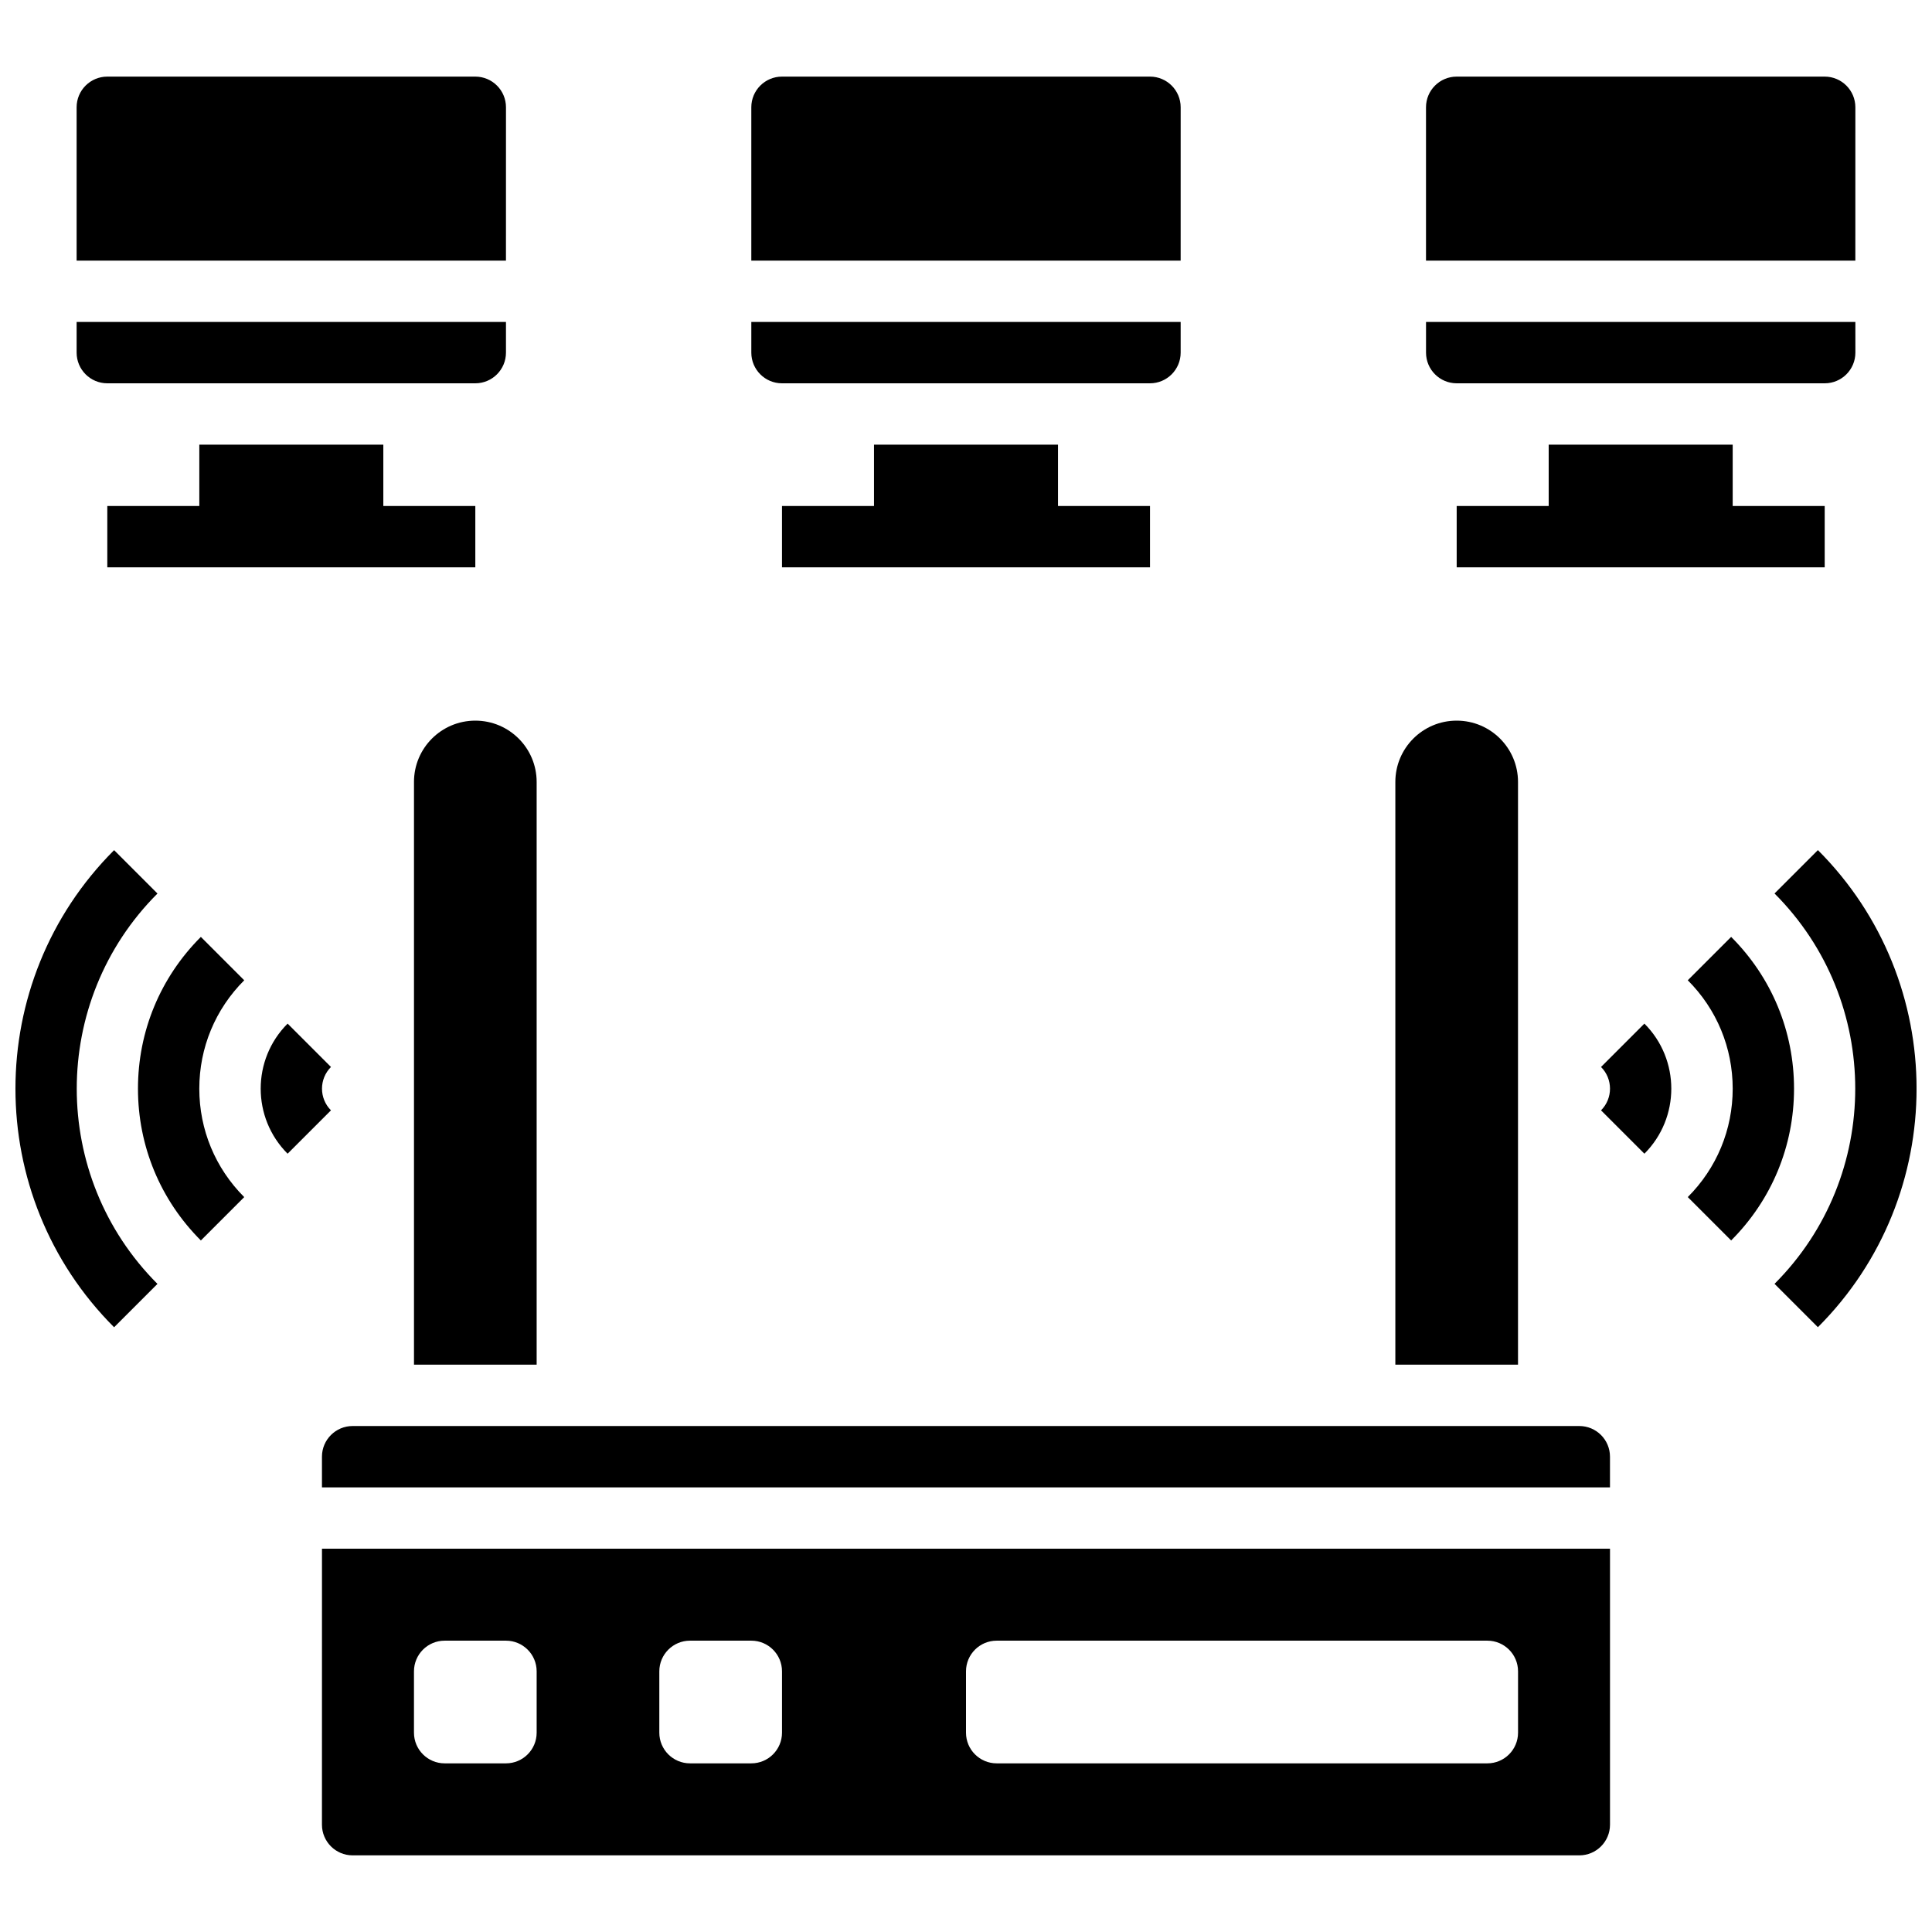 <?xml version="1.0" encoding="UTF-8"?>
<!-- Uploaded to: SVG Repo, www.svgrepo.com, Generator: SVG Repo Mixer Tools -->
<svg width="800px" height="800px" version="1.1" viewBox="144 144 512 512" xmlns="http://www.w3.org/2000/svg">
 <defs>
  <clipPath id="b">
   <path d="m148.09 369h37.906v127h-37.906z"/>
  </clipPath>
  <clipPath id="a">
   <path d="m614 369h37.902v127h-37.902z"/>
  </clipPath>
 </defs>
 <path d="m196.82 261.84v16.254h-24.383v16.254h97.527v-16.254h-24.379v-16.254z"/>
 <path d="m375.62 261.84v16.254h-24.383v16.254h97.527v-16.254h-24.383v-16.254z"/>
 <path d="m554.42 261.84v16.254h-24.383v16.254h97.527v-16.254h-24.383v-16.254z"/>
 <path d="m253.71 351.23v154.42h32.508v-154.42c0-8.98-7.273-16.254-16.254-16.254-8.98 0-16.254 7.273-16.254 16.254z"/>
 <path d="m546.29 351.23c0-8.98-7.273-16.254-16.254-16.254-8.98 0-16.254 7.273-16.254 16.254v154.42h32.508z"/>
 <path d="m172.43 245.58h97.527c4.484 0 8.129-3.641 8.129-8.129v-8.129h-113.78v8.129c0 4.484 3.641 8.129 8.125 8.129z"/>
 <path d="m278.09 172.43c0-4.484-3.641-8.129-8.129-8.129h-97.527c-4.484 0-8.129 3.641-8.129 8.129v40.637h113.78z"/>
 <path d="m456.89 172.43c0-4.484-3.641-8.129-8.129-8.129h-97.527c-4.484 0-8.129 3.641-8.129 8.129v40.637h113.78z"/>
 <path d="m351.23 245.58h97.527c4.484 0 8.129-3.641 8.129-8.129v-8.129h-113.78v8.129c0 4.484 3.641 8.129 8.125 8.129z"/>
 <path d="m530.04 245.58h97.527c4.484 0 8.129-3.641 8.129-8.129l-0.004-8.129h-113.78v8.129c0 4.484 3.641 8.129 8.129 8.129z"/>
 <path d="m635.69 172.43c0-4.484-3.641-8.129-8.129-8.129h-97.527c-4.484 0-8.129 3.641-8.129 8.129v40.637h113.78z"/>
 <path d="m562.54 521.91h-325.09c-4.484 0-8.129 3.641-8.129 8.129v8.129h341.34v-8.129c0.004-4.488-3.637-8.129-8.125-8.129z"/>
 <path d="m229.32 627.56c0 4.484 3.641 8.129 8.129 8.129h325.09c4.484 0 8.129-3.641 8.129-8.129v-73.145h-341.34zm170.68-40.637c0-4.484 3.641-8.129 8.129-8.129h130.04c4.484 0 8.129 3.641 8.129 8.129v16.254c0 4.484-3.641 8.129-8.129 8.129h-130.04c-4.484 0-8.129-3.641-8.129-8.129zm-81.273 0c0-4.484 3.641-8.129 8.129-8.129h16.254c4.484 0 8.129 3.641 8.129 8.129v16.254c0 4.484-3.641 8.129-8.129 8.129h-16.254c-4.484 0-8.129-3.641-8.129-8.129zm-65.02 0c0-4.484 3.641-8.129 8.129-8.129h16.254c4.484 0 8.129 3.641 8.129 8.129v16.254c0 4.484-3.641 8.129-8.129 8.129h-16.254c-4.484 0-8.129-3.641-8.129-8.129z"/>
 <path d="m197.23 392.29c-10.742 10.738-16.668 25.023-16.668 40.223 0 15.199 5.926 29.484 16.668 40.223l11.492-11.492c-7.672-7.672-11.906-17.879-11.906-28.73 0-10.852 4.234-21.059 11.906-28.73z"/>
 <path d="m231.71 426.76-11.492-11.492c-9.508 9.508-9.508 24.969 0 34.477l11.492-11.492c-3.168-3.172-3.168-8.324 0-11.492z"/>
 <g clip-path="url(#b)">
  <path d="m185.73 380.79-11.492-11.492c-34.859 34.859-34.859 91.578 0 126.44l11.492-11.492c-28.52-28.535-28.52-74.926 0-103.45z"/>
 </g>
 <path d="m602.77 392.29-11.492 11.492c7.672 7.672 11.906 17.879 11.906 28.73 0 10.852-4.234 21.059-11.906 28.73l11.492 11.492c10.746-10.734 16.668-25.023 16.668-40.223 0-15.199-5.914-29.484-16.668-40.223z"/>
 <path d="m568.29 426.76c3.168 3.168 3.168 8.324 0 11.492l11.492 11.492c9.508-9.508 9.508-24.969 0-34.477z"/>
 <g clip-path="url(#a)">
  <path d="m625.76 369.29-11.492 11.492c28.52 28.527 28.52 74.926 0 103.45l11.492 11.492c34.867-34.867 34.867-91.578 0-126.44z"/>
 </g>
</svg>